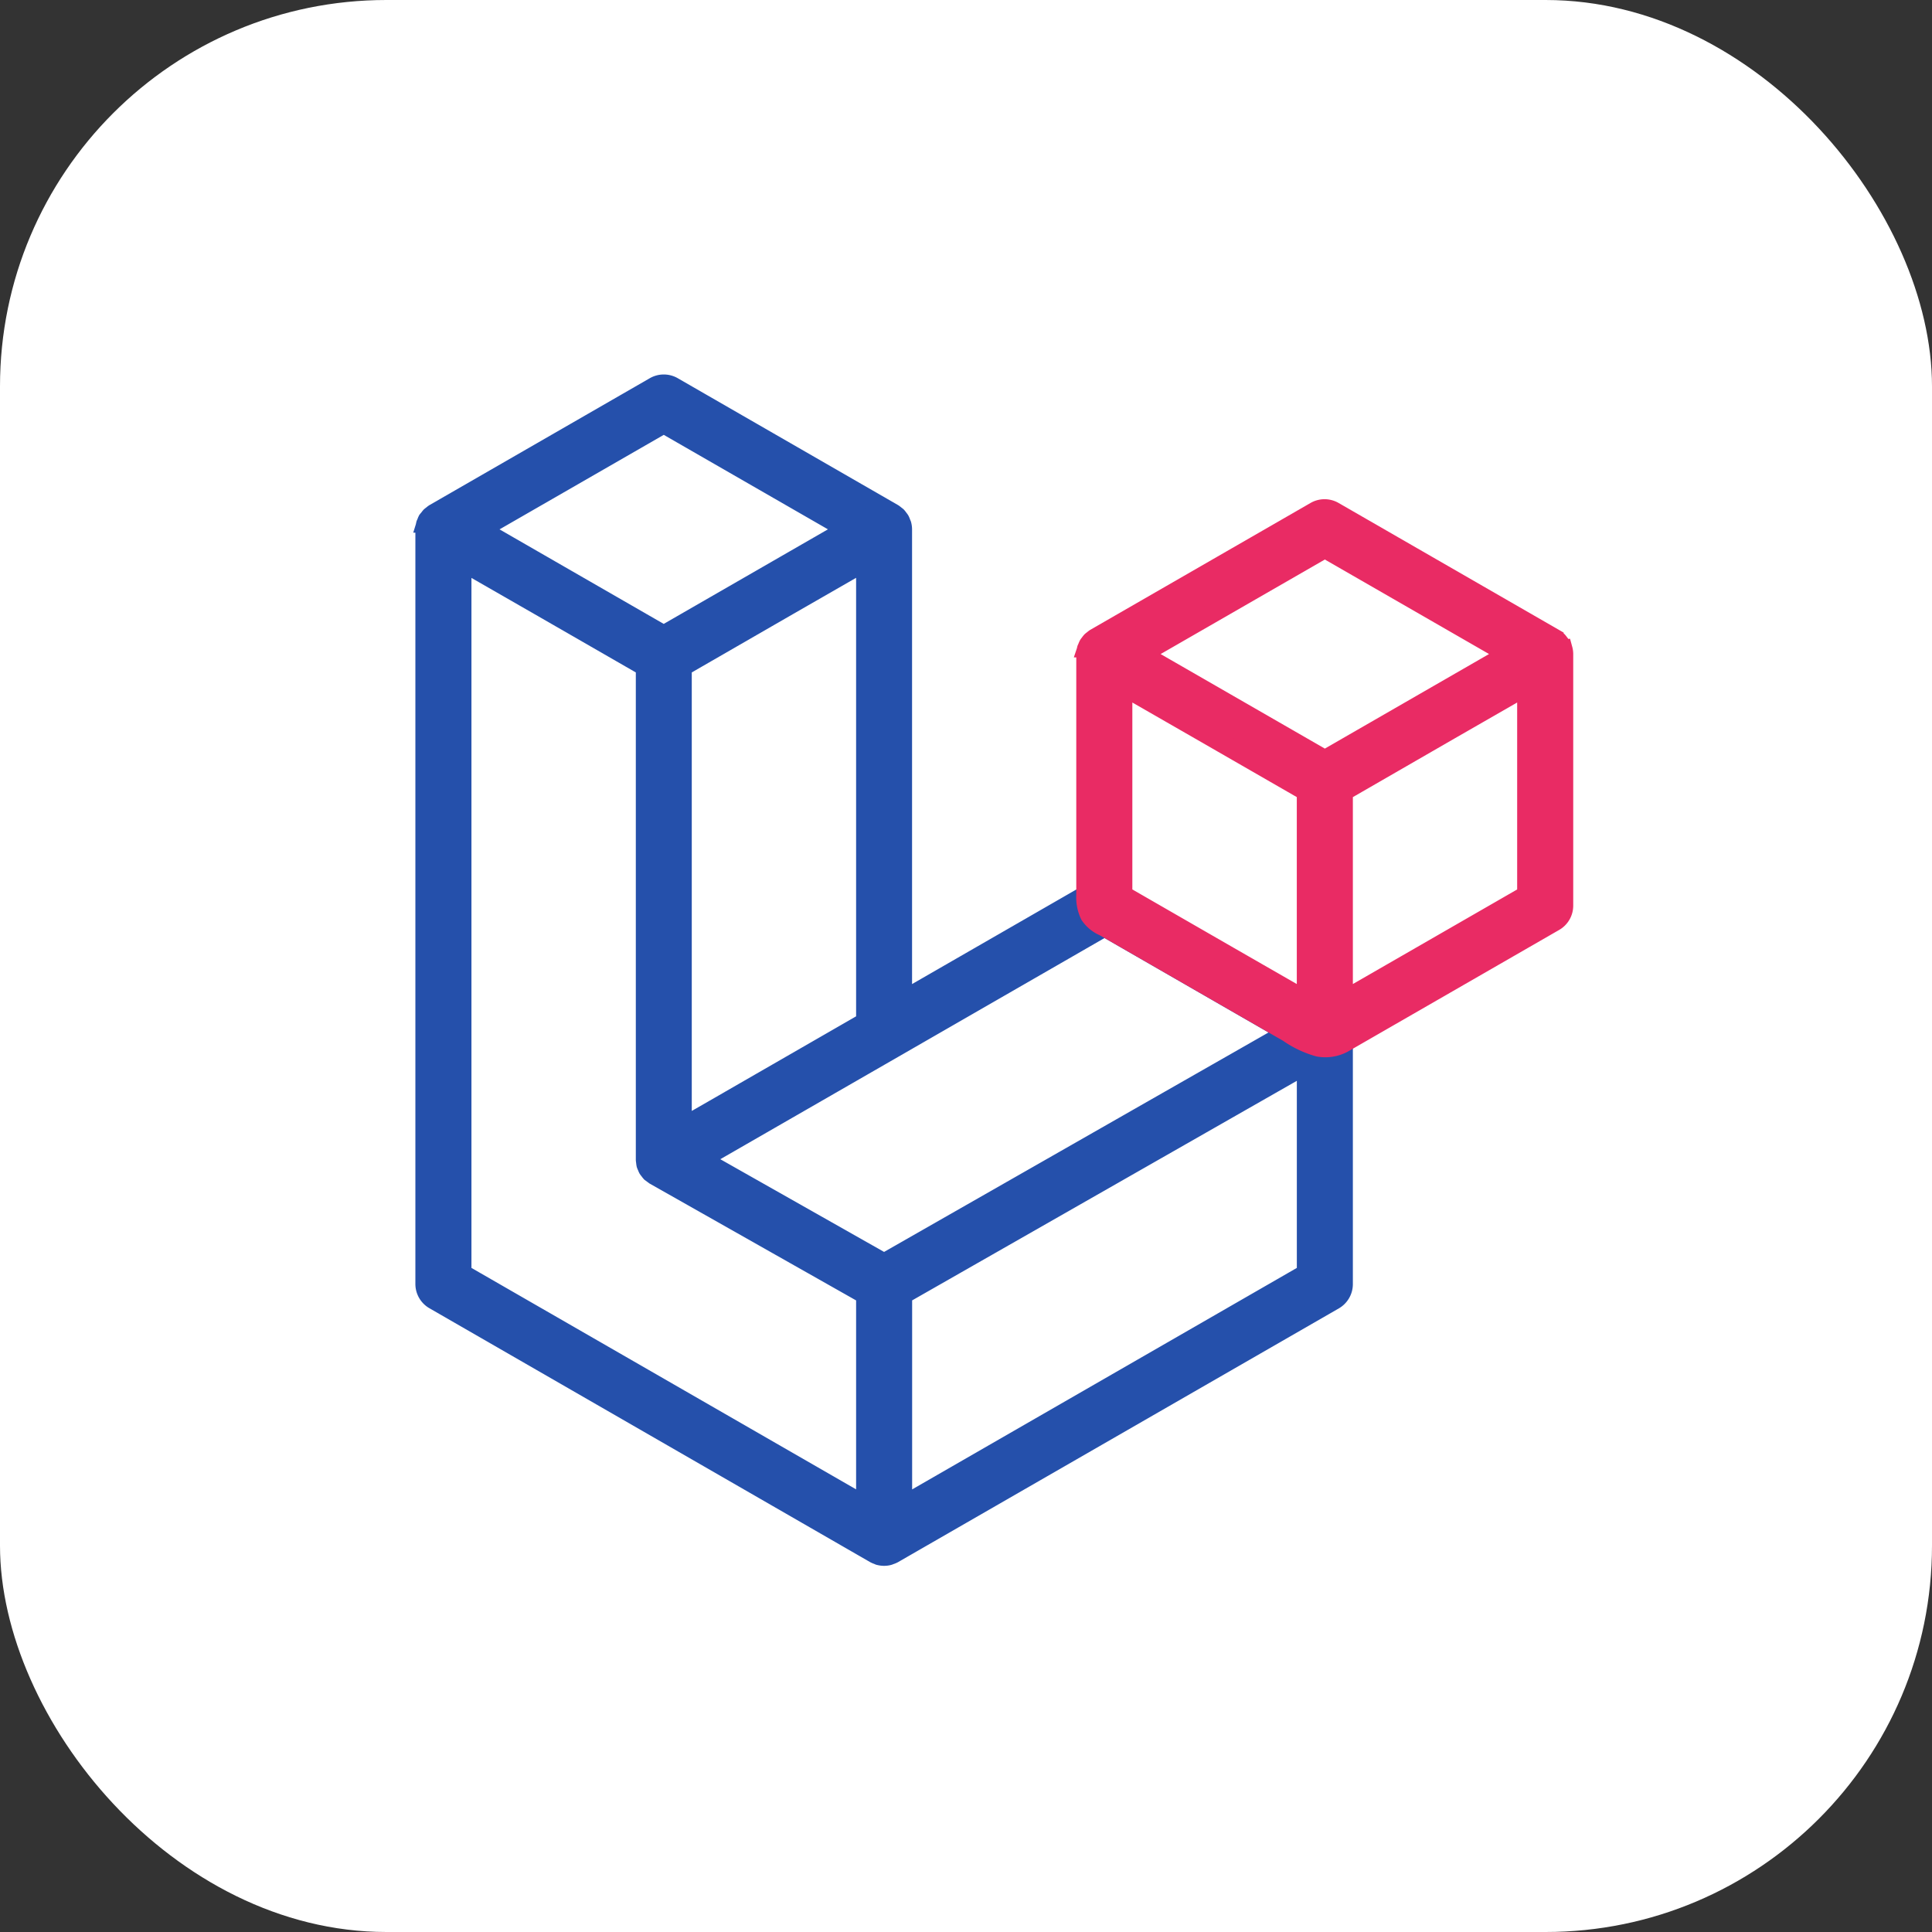 <svg xmlns="http://www.w3.org/2000/svg" width="50" height="50" viewBox="0 0 50 50">
  <rect x="0" y="0" width="50" height="50" fill="#333333" stroke="none"/>
  <g id="laravel" transform="translate(-1121 -4815)">
    <g id="Group_7607" data-name="Group 7607" transform="translate(-390 -135)">
      <rect id="Rectangle_3676" data-name="Rectangle 3676" width="50" height="50" rx="10" transform="translate(1511 4950)" fill="#fff"/>
    </g>
    <g id="Group_7643" data-name="Group 7643" transform="translate(-389 -155)">
      <path id="Laravel-2" data-name="Laravel" d="M23.762,17.055v6.236a.476.476,0,0,1-.237.412L12.117,30.27a.51.51,0,0,1-.083.034c-.011,0-.021.01-.032.013a.478.478,0,0,1-.243,0c-.013,0-.025-.011-.037-.015a.493.493,0,0,1-.078-.032L.239,23.7A.475.475,0,0,1,0,23.292V3.759a.485.485,0,0,1,.017-.125c0-.014.012-.026.017-.04a.468.468,0,0,1,.03-.074A.444.444,0,0,1,.1,3.479a.484.484,0,0,1,.042-.055.464.464,0,0,1,.047-.036.387.387,0,0,1,.052-.041h0L5.941.064a.476.476,0,0,1,.475,0l5.7,3.283h0a.582.582,0,0,1,.052.04.562.562,0,0,1,.046.036.555.555,0,0,1,.043.056.438.438,0,0,1,.032.042.5.5,0,0,1,.031.074c0,.014.013.026.017.04a.48.48,0,0,1,.017.124v12.2l4.752-2.736c.5-.278.641-.3.951,0s4.956,2.886,4.956,2.886a1.061,1.061,0,0,1,.56.307A1.205,1.205,0,0,1,23.762,17.055Zm-.95,5.961V17.6L20.1,19.148l-7.744,4.42v5.469l10.456-6.02ZM.951,4.581V23.017l10.455,6.019V23.568L5.944,20.477h0a22.4,22.4,0,0,0-.1-.074v0a.452.452,0,0,1-.039-.05.507.507,0,0,1-.036-.046v0a.378.378,0,0,1-.025-.059.351.351,0,0,1-.023-.053h0a.454.454,0,0,1-.009-.069.412.412,0,0,1-.007-.053h0V7.317L2.946,5.729l-2-1.148ZM6.179,1.024,1.427,3.759l4.75,2.735,4.751-2.736L6.177,1.024ZM8.65,18.093l2.756-1.587V4.581l-2,1.149L6.653,7.317V19.242l2-1.149Zm3.231,4.653,6.968-3.978,3.483-1.988-4.747-2.733-5.466,3.147L7.137,20.061l4.743,2.685Z" transform="translate(1521 4979.941)" fill="#2550ab" stroke="#2550ab" stroke-width="0.5" fill-rule="evenodd"/>
      <path id="Laravel-3" data-name="Laravel" d="M27.126,6.424a.48.48,0,0,1,.017.124v6.511a.475.475,0,0,1-.239.412L21.44,16.617a.976.976,0,0,1-.639.1,2.561,2.561,0,0,1-.792-.378l-4.747-2.733a.837.837,0,0,1-.38-.306,1.064,1.064,0,0,1-.1-.518V6.548a.48.48,0,0,1,.017-.123c0-.014.012-.027.017-.04a.535.535,0,0,1,.031-.074c.009-.015.022-.028.032-.042a.488.488,0,0,1,.043-.055.456.456,0,0,1,.046-.036.479.479,0,0,1,.052-.041h0l5.7-3.283a.475.475,0,0,1,.475,0l5.7,3.283a.524.524,0,0,1,.053.04c.015.012.032.023.046.036a.555.555,0,0,1,.043.056.359.359,0,0,1,.032.042.471.471,0,0,1,.031.074.34.34,0,0,1,.017.04Zm-.934,6.36V7.37l-2,1.149L21.44,10.106v5.414l4.753-2.736ZM20.965,3.813,16.214,6.548l4.751,2.735,4.75-2.736-4.75-2.734Zm-.475,6.293L17.733,8.519l-2-1.149v5.414l2.756,1.587,2,1.149V10.106Zm-.48,6.235-4.747-2.733Z" transform="translate(1523.322 4980.379)" fill="#e92b64" stroke="#e92b64" stroke-width="0.5" fill-rule="evenodd"/>
    </g>
  </g>
</svg>

